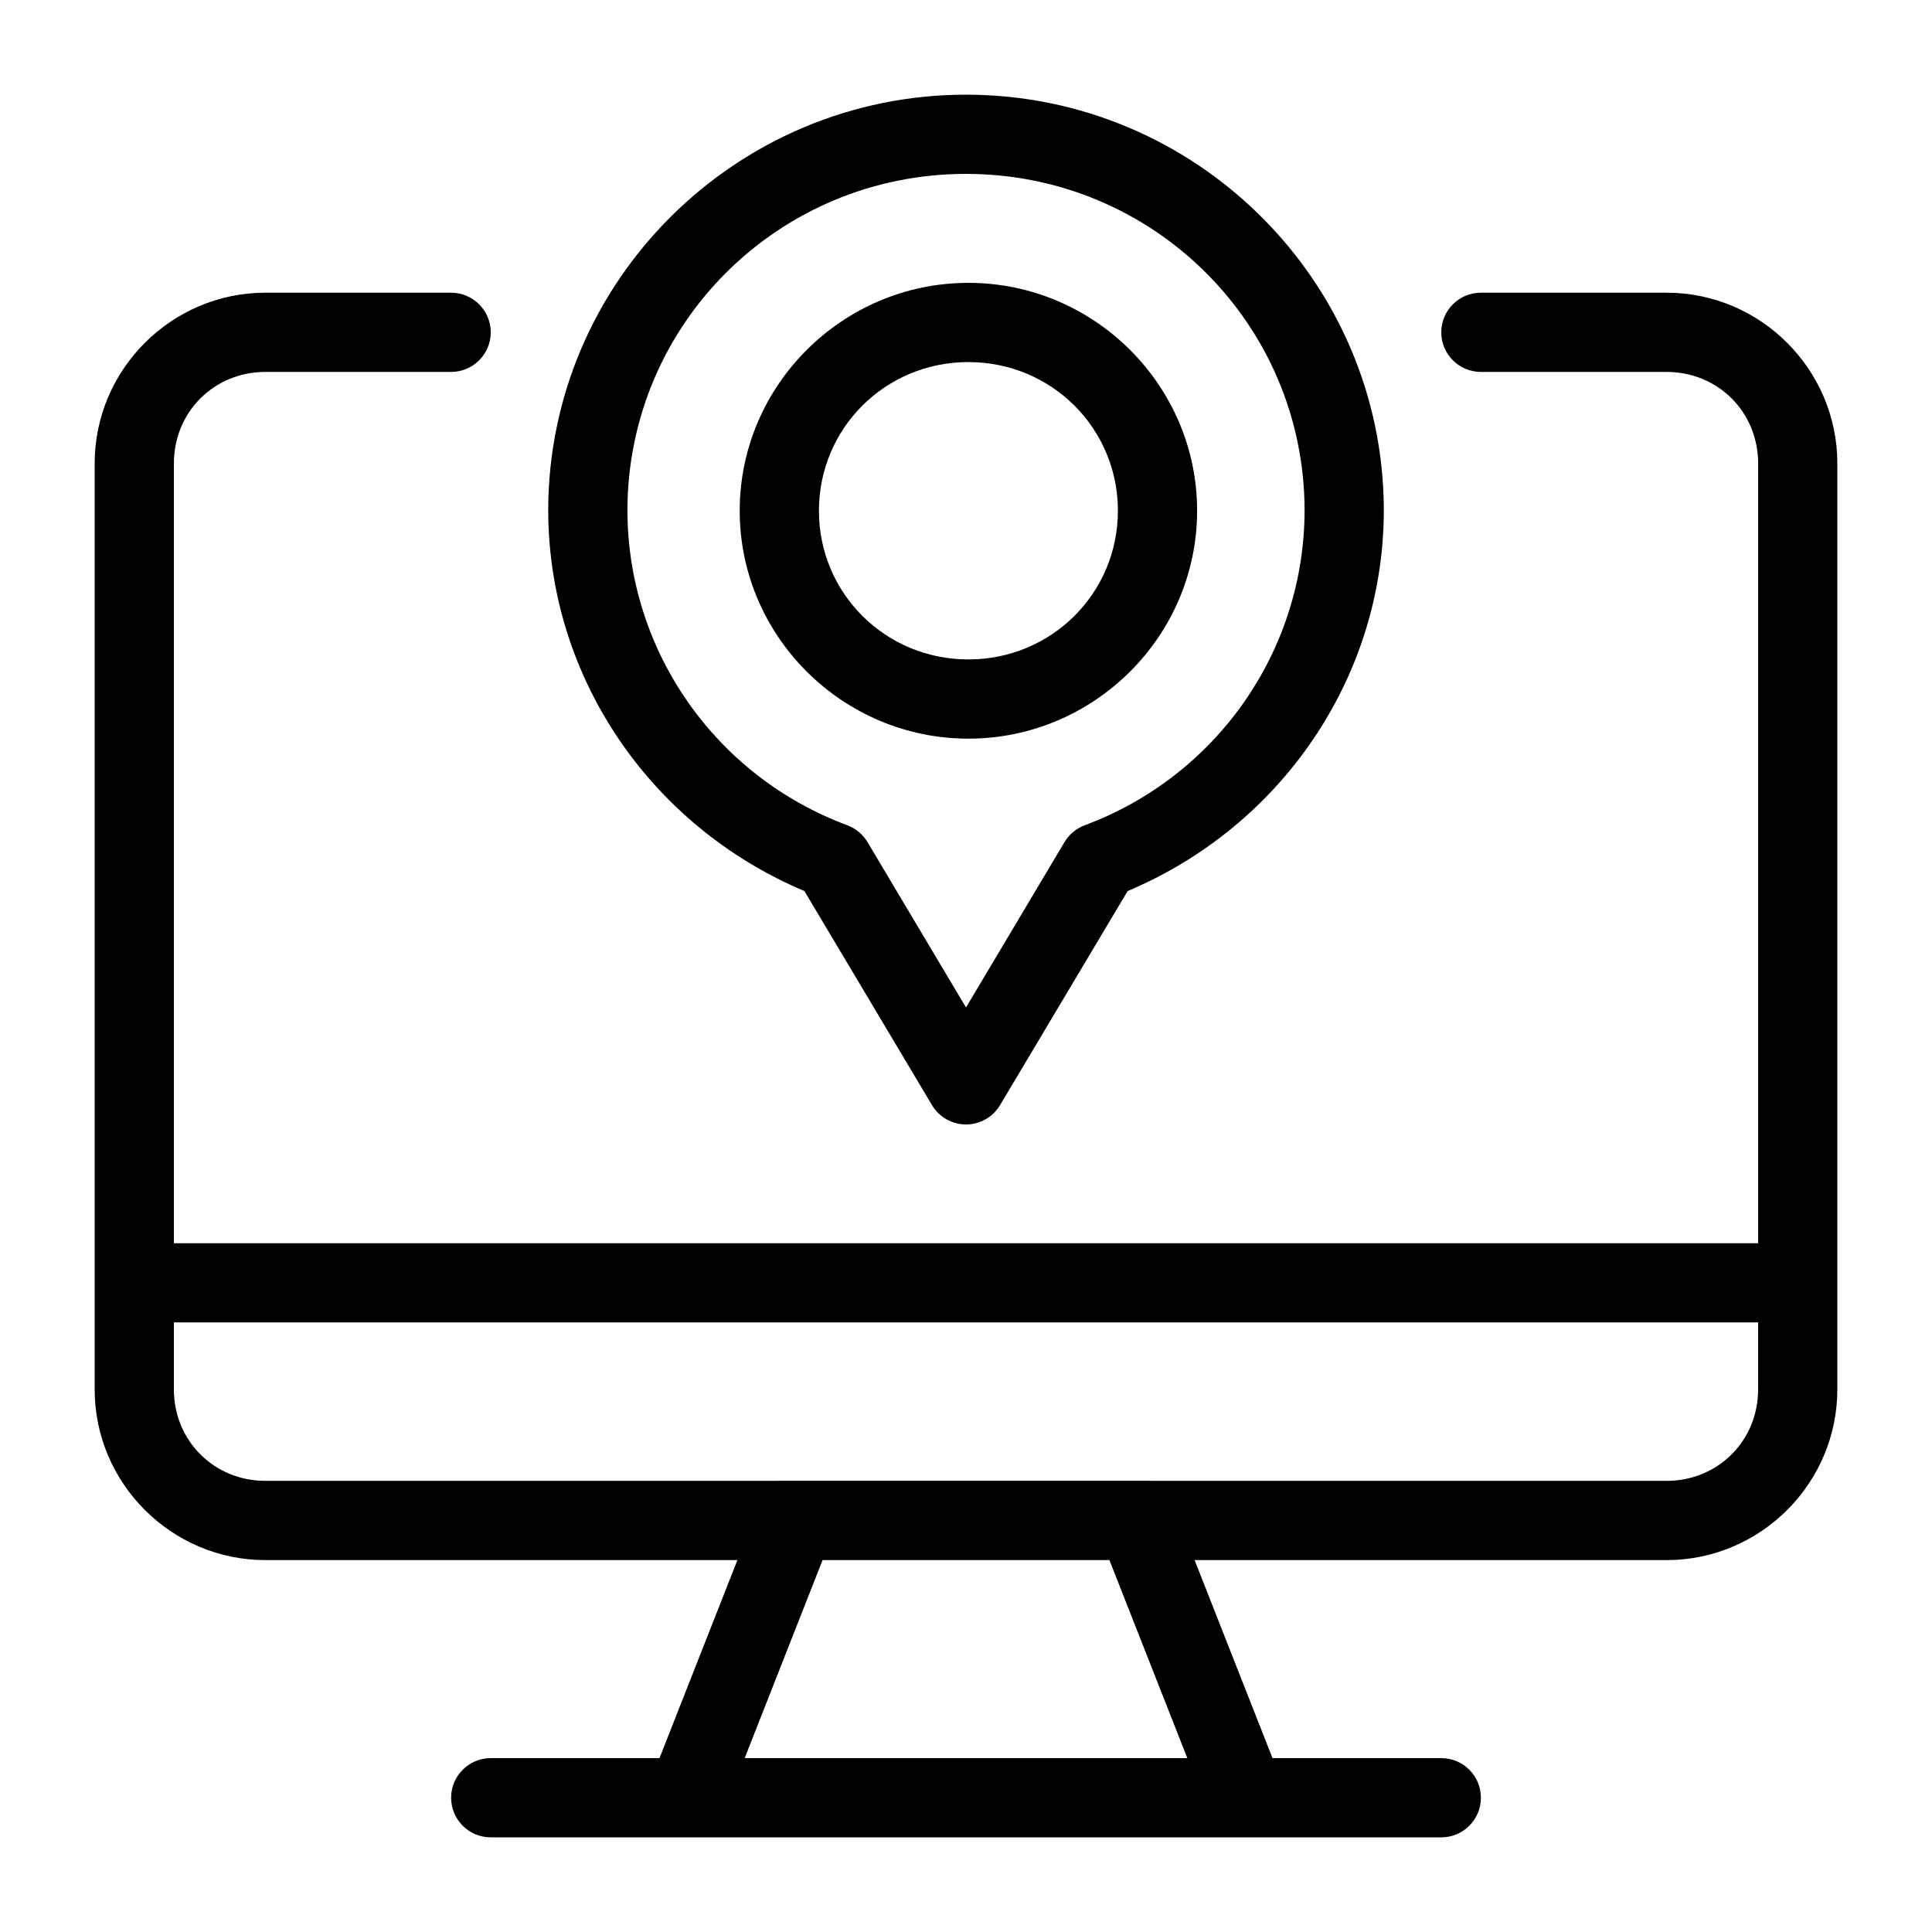<?xml version="1.0" encoding="UTF-8"?>
<!-- Uploaded to: SVG Repo, www.svgrepo.com, Generator: SVG Repo Mixer Tools -->
<svg fill="#000000" width="800px" height="800px" version="1.1" viewBox="144 144 512 512" xmlns="http://www.w3.org/2000/svg">
 <g>
  <path d="m214.33 221.57c-24.879 0-45.242 20.359-45.242 45.242v245.39c0 24.883 20.363 45.242 45.242 45.242h125.09l-20.645 52.48h-44.727c-5.797 0-10.496 4.699-10.496 10.496 0 5.797 4.699 10.496 10.496 10.496h251.91c5.797 0 10.496-4.699 10.496-10.496 0-5.797-4.699-10.496-10.496-10.496h-44.73l-20.645-52.48h125.09c24.883 0 45.242-20.359 45.242-45.242v-245.39c0-24.883-20.359-45.242-45.242-45.242h-49.223c-5.797 0-10.496 4.699-10.496 10.496s4.699 10.496 10.496 10.496h49.219c13.621 0 24.254 10.637 24.254 24.25v206.66h-419.84v-206.66c0-13.613 10.637-24.25 24.25-24.25h49.223c5.797 0 10.496-4.699 10.496-10.496s-4.699-10.496-10.496-10.496zm-24.25 272.89h419.84v17.734c0 13.617-10.637 24.25-24.25 24.25-123.81-0.043-247.53 0-371.34 0-13.613 0-24.25-10.633-24.25-24.25zm171.91 62.977h76.016l20.645 52.48h-117.3z"/>
  <path d="m400 169.09c-60.996 0.008-110.71 49.473-110.72 110.27h0.004v0.02c0.113 44.305 27.23 83.613 67.895 100.76l33.805 56.723v0.004c1.895 3.18 5.32 5.125 9.02 5.125 3.703 0 7.129-1.945 9.023-5.125l33.805-56.723c40.664-17.145 67.785-56.453 67.895-100.76v-0.004-0.02c-0.004-60.797-49.727-110.27-110.72-110.27zm0 20.992c49.703 0.004 89.723 39.875 89.73 89.277-0.105 37.164-23.266 70.312-58.281 83.352-2.242 0.84-4.129 2.414-5.352 4.473l-26.094 43.809-26.098-43.809c-1.223-2.059-3.109-3.633-5.352-4.473-35.023-13.047-58.188-46.199-58.281-83.375 0.016-49.391 40.031-89.25 89.73-89.254z"/>
  <path d="m400.63 218.96c-33.324 0-60.598 27.141-60.598 60.395 0 33.25 27.273 60.395 60.598 60.395 33.324 0 60.617-27.141 60.617-60.395 0-33.25-27.293-60.395-60.617-60.395zm0 20.992c22.031 0 39.625 17.547 39.625 39.402s-17.594 39.402-39.625 39.402-39.605-17.547-39.605-39.402 17.574-39.402 39.605-39.402z"/>
 </g>
</svg>